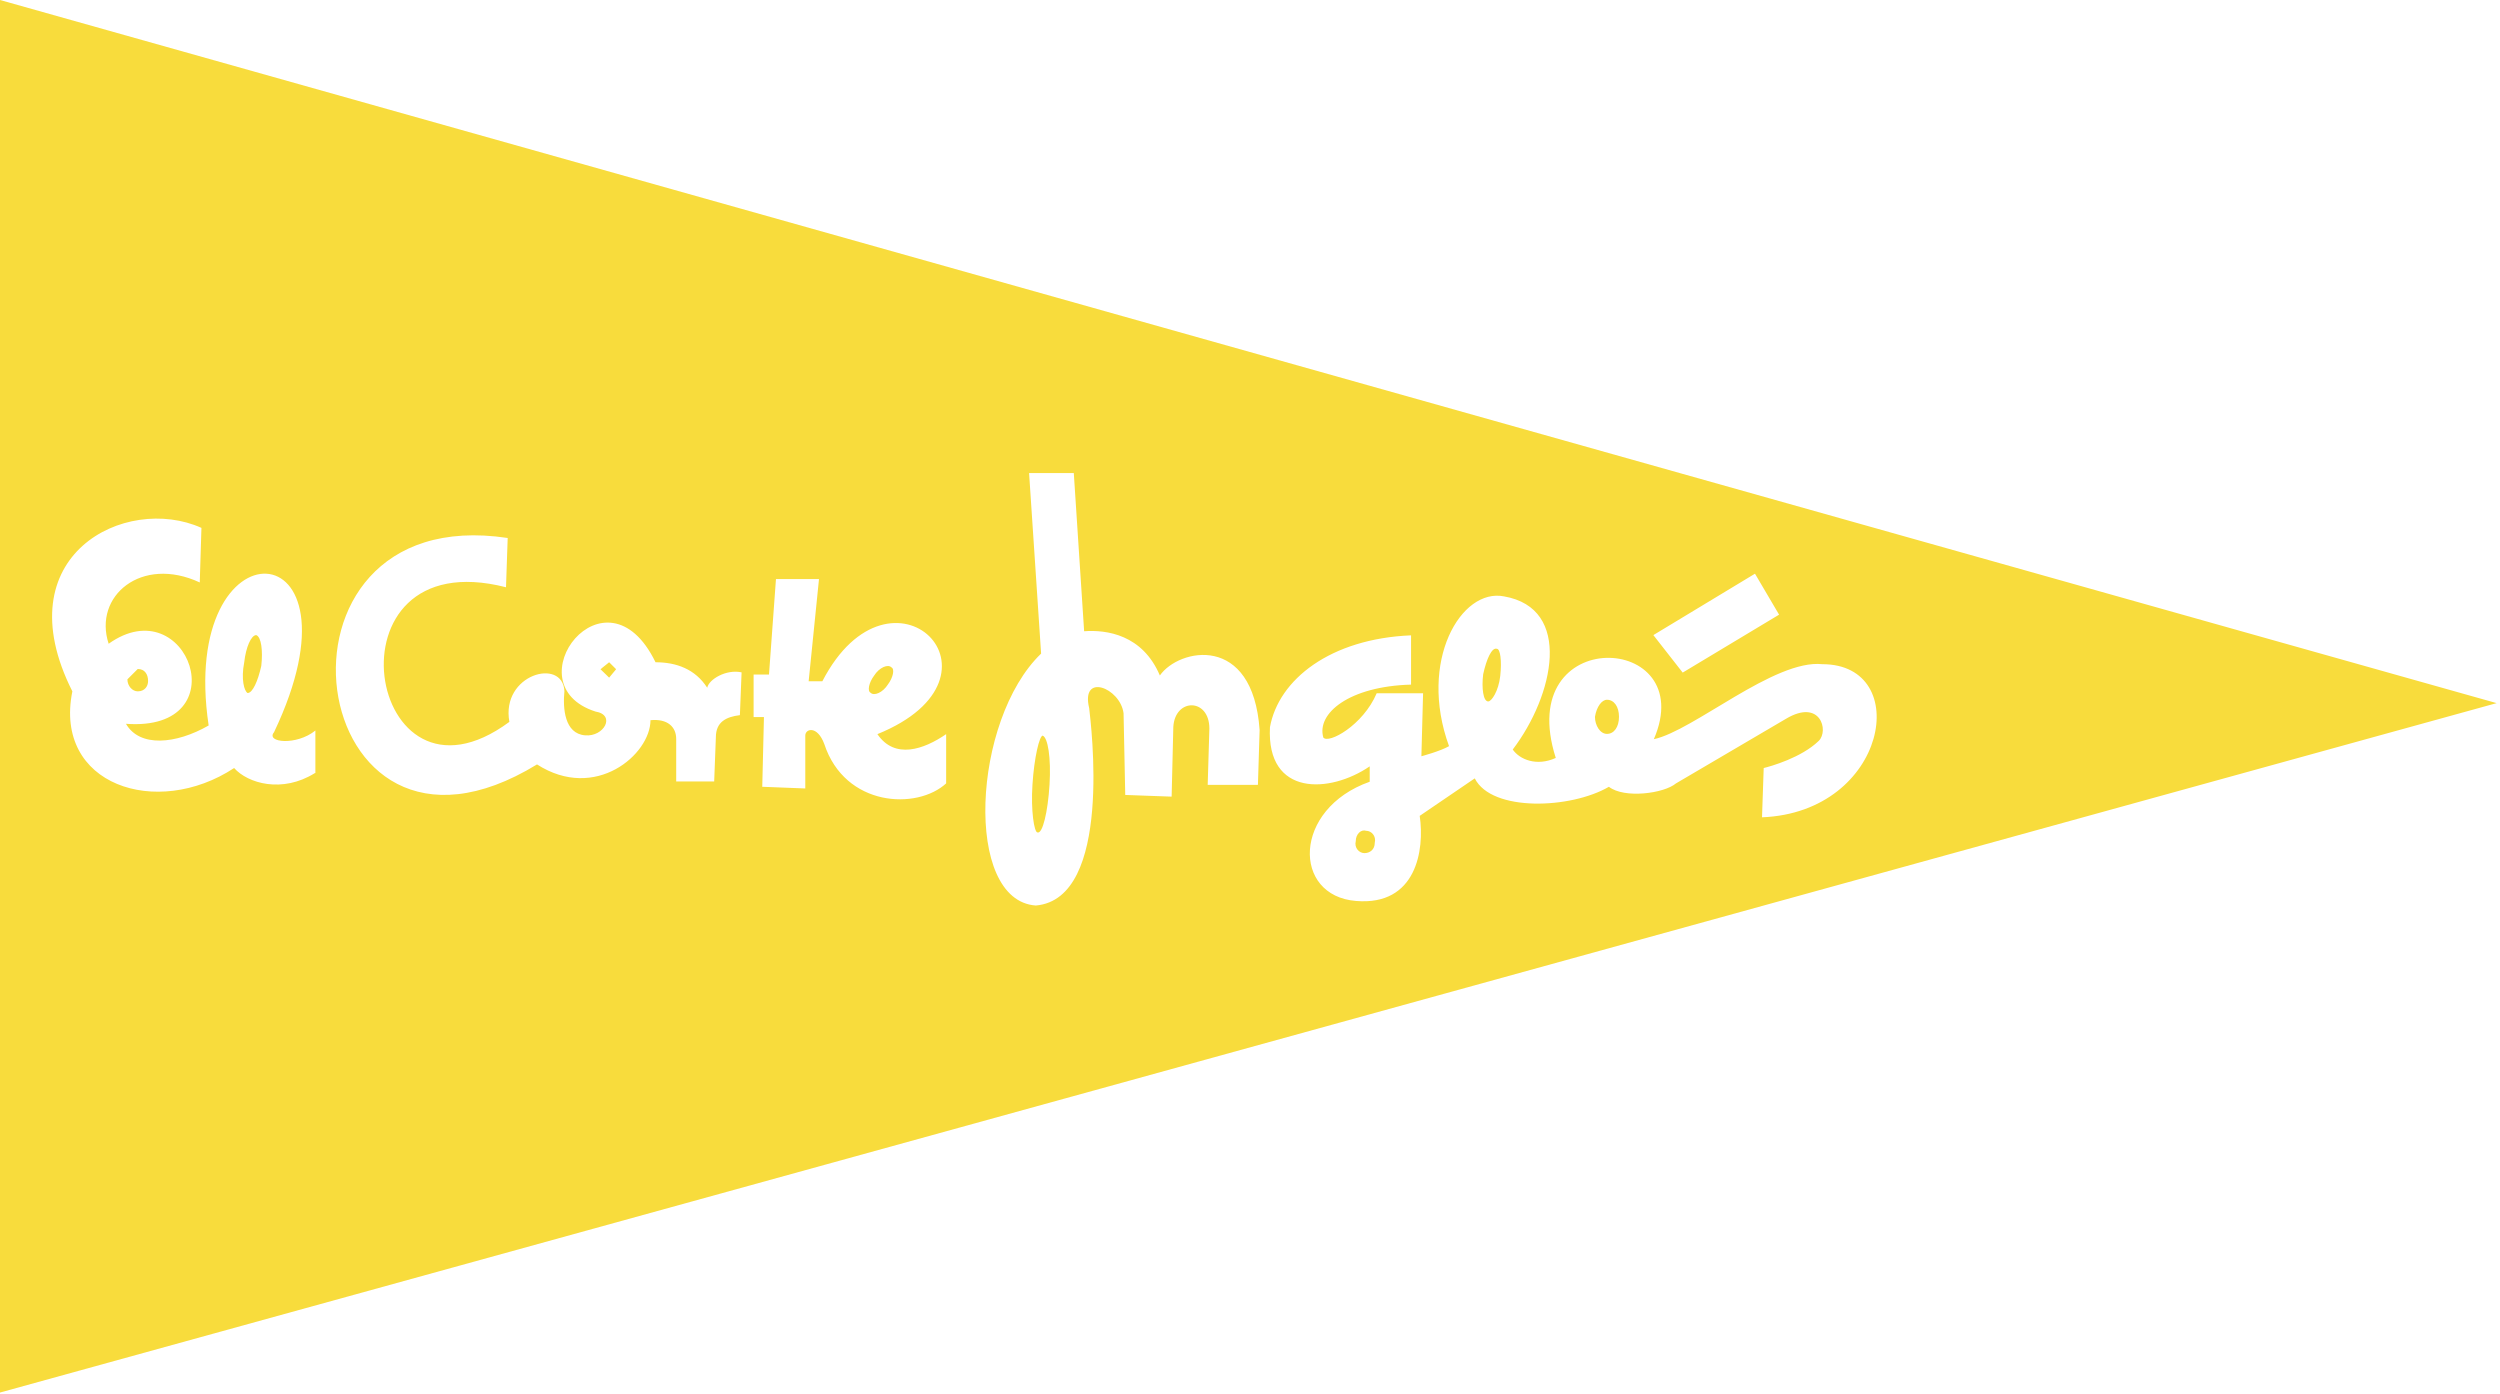 <svg xmlns="http://www.w3.org/2000/svg" width="104" height="58" viewBox="0 0 104 58" fill="none"><path d="M56.83 34.56C56.62 34.49 56.4 34.7 56.4 34.99C56.33 35.27 56.54 35.49 56.76 35.49C56.98 35.49 57.19 35.35 57.19 35.06C57.26 34.78 57.05 34.56 56.83 34.56Z" fill="#F8DC3C"></path><path d="M36.94 28.47C37.15 28.19 37.23 27.83 37.08 27.76C36.94 27.62 36.58 27.76 36.36 28.11C36.15 28.39 36.07 28.75 36.22 28.82C36.36 28.96 36.72 28.82 36.94 28.47Z" fill="#F8DC3C"></path><path d="M25.34 27.55L24.98 27.84L25.34 28.19L25.63 27.84L25.34 27.55Z" fill="#F8DC3C"></path><path d="M10.16 27.55C10.02 28.26 10.16 28.75 10.3 28.83C10.51 28.83 10.73 28.33 10.87 27.7C10.94 27.06 10.87 26.5 10.66 26.42C10.45 26.42 10.23 26.92 10.16 27.55Z" fill="#F8DC3C"></path><path d="M5.73 28.76C6.02 28.76 6.16 28.55 6.16 28.33C6.16 28.05 6.02 27.83 5.73 27.83L5.3 28.26C5.3 28.54 5.51 28.76 5.73 28.76Z" fill="#F8DC3C"></path><path d="M43.38 30.6C43.24 30.6 43.02 31.52 42.95 32.65C42.88 33.71 43.02 34.63 43.16 34.63C43.37 34.7 43.59 33.78 43.66 32.65C43.73 31.52 43.59 30.67 43.37 30.6" fill="#F8DC3C"></path><path d="M73.3 34L73.37 31.95C73.66 31.88 74.94 31.52 75.66 30.82C76.09 30.4 75.73 29.05 74.3 29.9L69.72 32.59C69.22 33.01 67.57 33.23 66.93 32.73C65.36 33.65 62.06 33.79 61.35 32.38L59.06 33.94C59.27 35.36 58.92 37.69 56.41 37.48C53.76 37.27 53.76 33.66 56.98 32.52V31.88C55.33 33.01 52.68 33.15 52.83 30.25C53.19 28.27 55.34 26.57 58.7 26.43V28.48C56.12 28.55 54.76 29.68 55.05 30.68C55.26 30.96 56.7 30.18 57.27 28.84H59.2L59.13 31.46C59.13 31.46 59.92 31.25 60.28 31.04C58.99 27.5 60.78 24.45 62.57 24.81C65.43 25.31 64.65 28.92 62.93 31.18C63.22 31.6 63.93 31.89 64.72 31.53C62.93 25.93 70.73 26.29 68.8 30.75C70.45 30.4 73.81 27.42 75.81 27.63C79.6 27.63 78.53 33.79 73.3 34ZM52.32 32.65H50.24L50.31 30.31C50.31 29.03 48.88 29.03 48.81 30.24L48.74 33.14L46.81 33.07L46.74 29.67C46.6 28.61 44.95 27.97 45.31 29.46C45.38 30.1 46.31 37.39 43.09 37.67C40.08 37.46 40.44 29.95 43.31 27.19L42.81 19.68H44.67L45.1 26.26C46.03 26.19 47.53 26.4 48.25 28.1C49.04 26.97 52.12 26.33 52.4 30.37L52.33 32.64L52.32 32.65ZM39.37 32.58C38.15 33.71 35.15 33.57 34.29 30.95C34 30.17 33.5 30.31 33.5 30.6V32.8L31.71 32.73L31.78 29.83H31.35V28.06H31.99L32.28 24.09H34.07L33.64 28.34H34.21C37.07 22.82 42.44 28.13 36.5 30.54C37.22 31.6 38.43 31.18 39.36 30.54V32.59L39.37 32.58ZM30.78 29.75C30.21 29.82 29.78 30.03 29.78 30.67L29.71 32.51H28.13V30.74C28.13 30.24 27.77 29.89 27.06 29.96C27.06 31.38 24.77 33.36 22.34 31.8C12.61 37.75 10.31 20.75 21.12 22.38L21.05 24.43C13.32 22.45 15.25 34.42 21.19 30.03C20.83 28.05 23.41 27.34 23.48 28.75C23.41 29.46 23.48 30.52 24.34 30.59C25.13 30.66 25.63 29.74 24.77 29.6C21.26 28.47 25.2 23.3 27.27 27.55C28.13 27.55 28.92 27.83 29.42 28.61C29.49 28.26 30.21 27.83 30.85 27.97L30.78 29.74V29.75ZM13.1 32.16C11.74 33.01 10.31 32.59 9.74 31.95C6.52 34.07 2.22 32.66 3.01 28.76C0.15 23.09 5.23 20.54 8.38 21.96L8.31 24.23C5.88 23.1 3.87 24.8 4.52 26.78C7.81 24.44 9.96 30.46 5.24 30.11C5.81 31.1 7.32 30.96 8.68 30.18C7.39 21.54 15.48 21.89 11.4 30.46C11.04 30.89 12.33 31.03 13.12 30.39V32.16H13.1ZM73.01 23.87L74.01 25.57L70 27.98L68.78 26.42L73 23.87H73.01ZM0 0V57.93L103.86 29.25L0 0Z" fill="#F8DC3C"></path><path d="M66.85 29.11C66.64 29.11 66.42 29.39 66.35 29.82C66.35 30.17 66.56 30.53 66.85 30.53C67.14 30.53 67.35 30.25 67.35 29.82C67.35 29.39 67.14 29.11 66.85 29.11Z" fill="#F8DC3C"></path><path d="M62.27 26.99C62.06 26.92 61.84 27.41 61.7 28.05C61.63 28.62 61.7 29.18 61.91 29.18C62.05 29.18 62.34 28.75 62.41 28.12C62.48 27.48 62.41 26.99 62.27 26.99Z" fill="#F8DC3C"></path></svg>